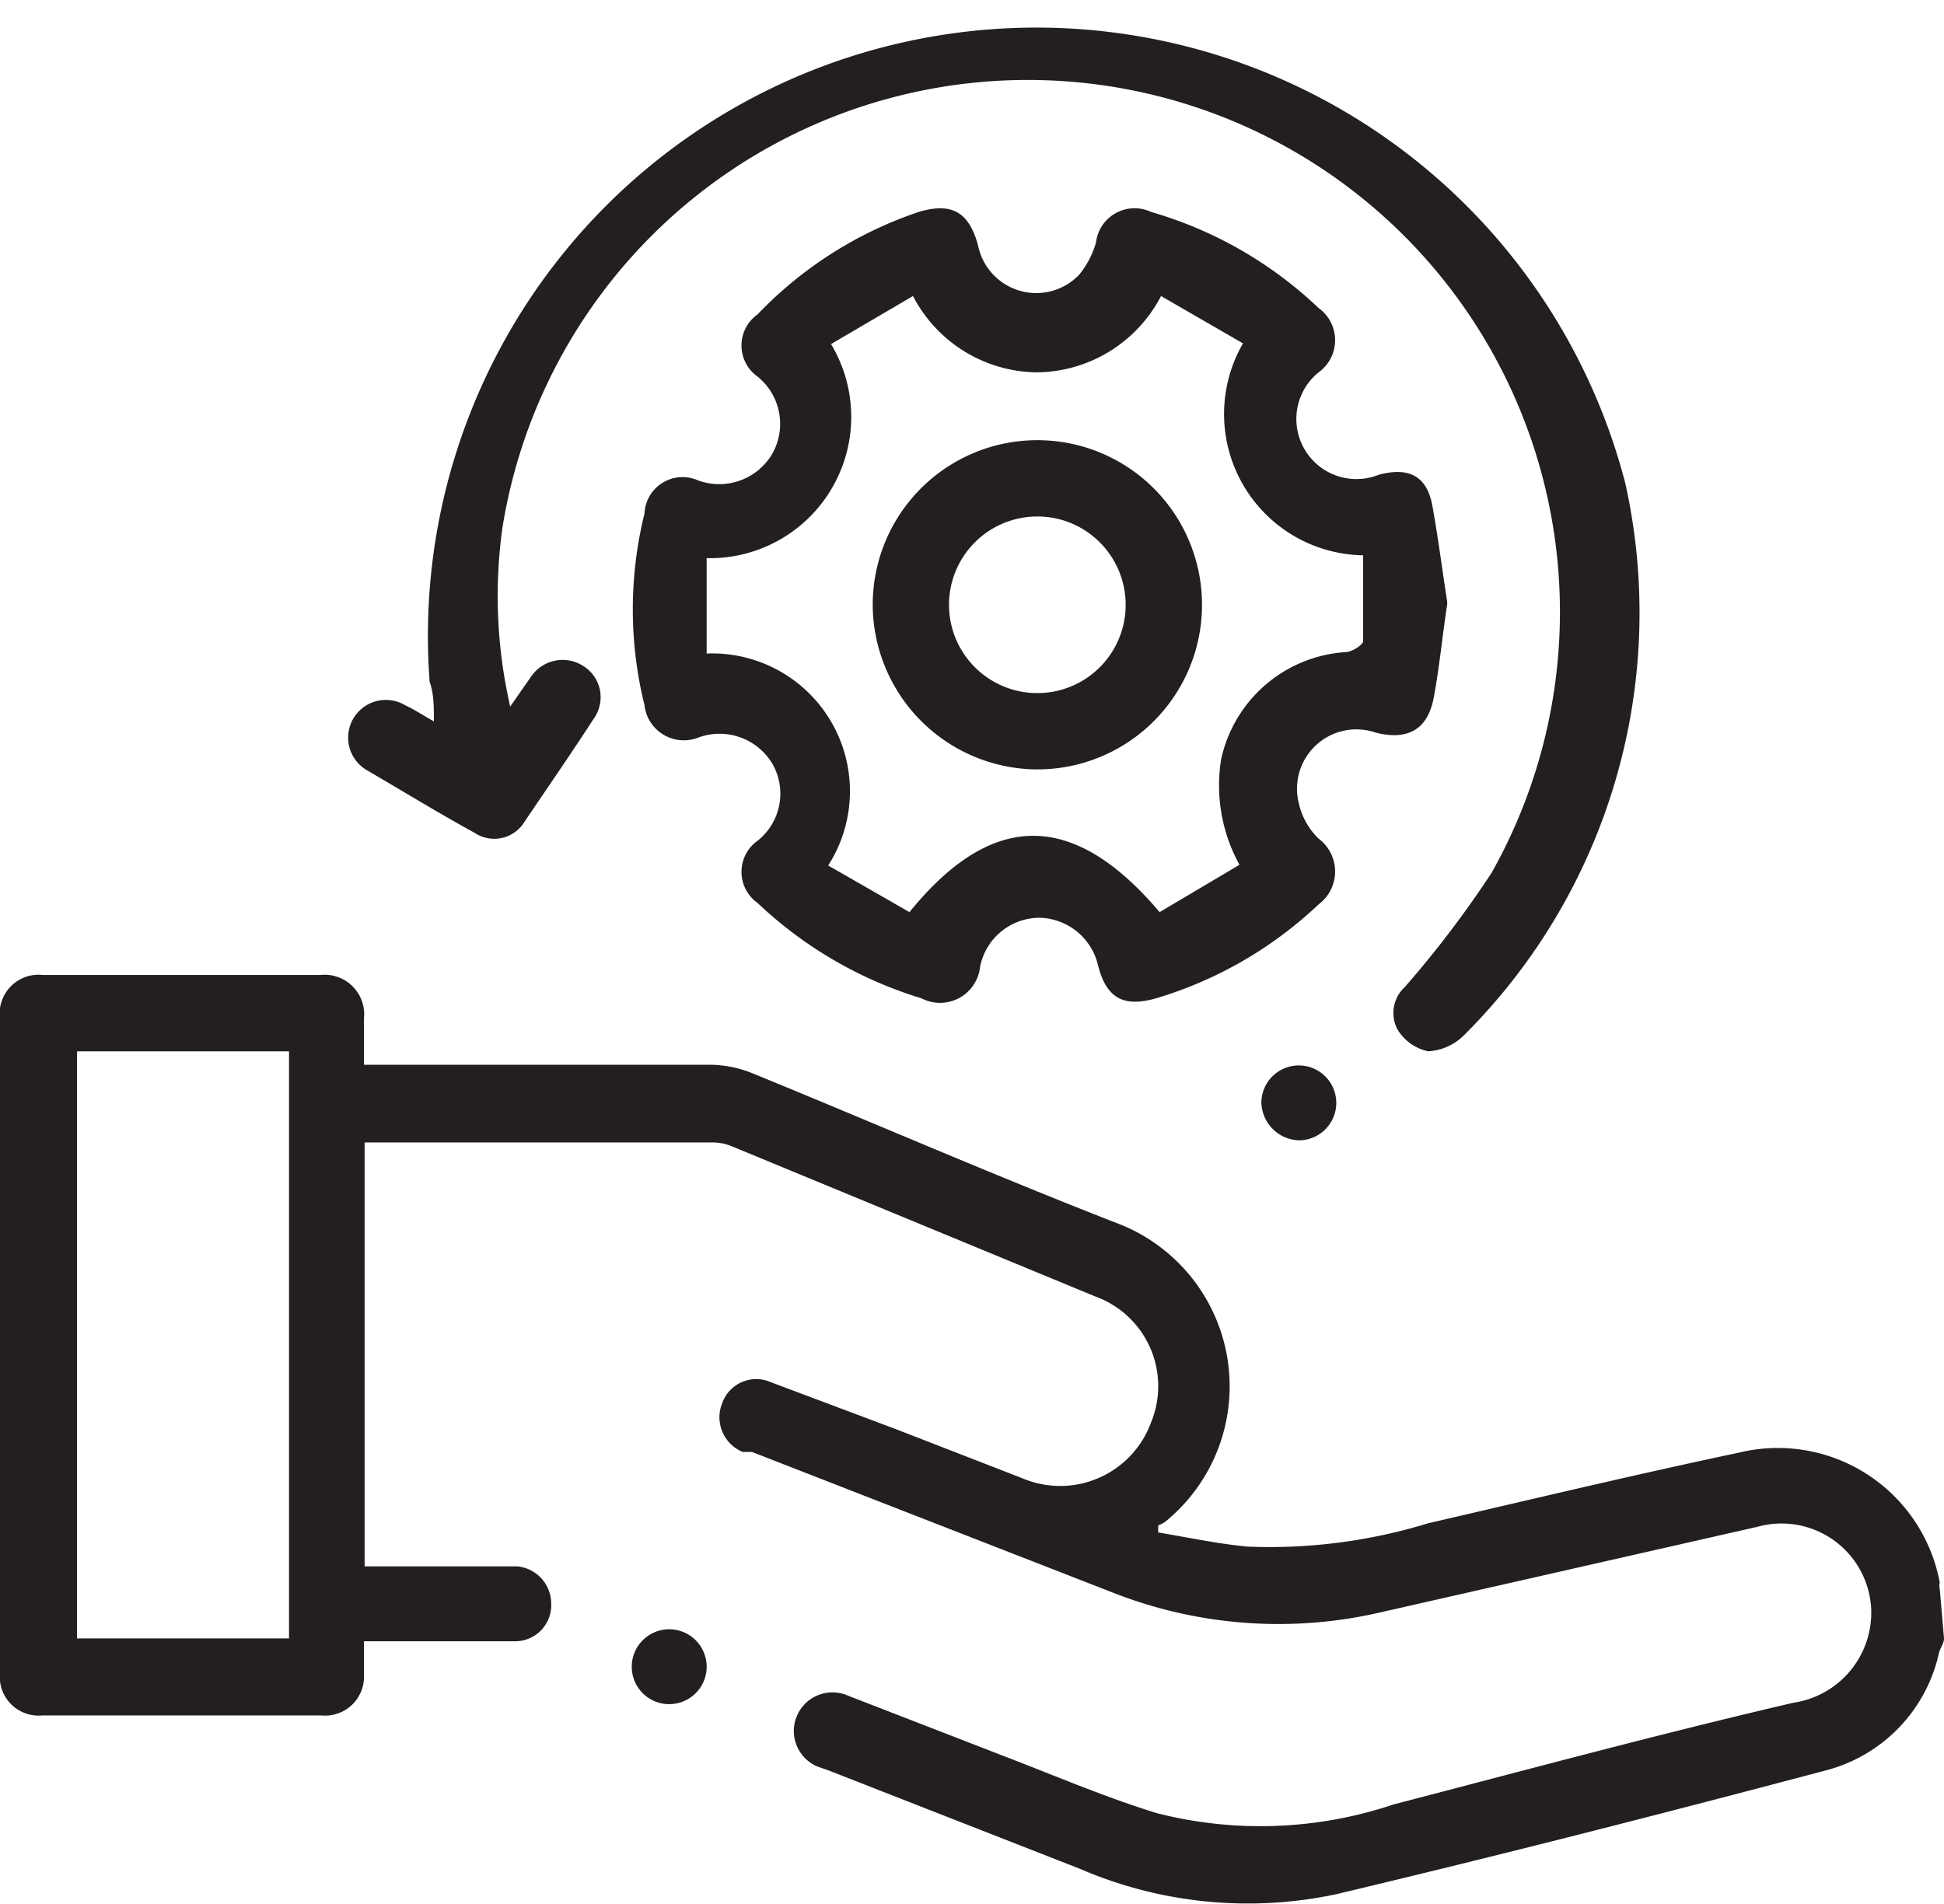 <svg xmlns="http://www.w3.org/2000/svg" viewBox="0 0 27.51 26.95"><defs><style>.cls-1{fill:#231f20;}</style></defs><g id="Layer_2" data-name="Layer 2"><g id="Layer_1-2" data-name="Layer 1"><path class="cls-1" d="M27.51,23.19c0,.07-.05.13-.07.2a2.21,2.21,0,0,1-1.61,1.67c-2.3.61-4.61,1.2-6.92,1.75a6,6,0,0,1-3.63-.36l-3.55-1.39L11.56,25A.53.53,0,1,1,12,24l2.27.88c.7.27,1.38.56,2.09.78a5.92,5.92,0,0,0,3.36-.12c1.88-.49,3.77-1,5.66-1.44a1.29,1.29,0,0,0,1.1-1.32,1.27,1.27,0,0,0-1.61-1.17l-5.33,1.21a6.4,6.4,0,0,1-3.77-.27l-5.13-2-.13,0a.53.53,0,0,1-.29-.69.51.51,0,0,1,.68-.3l1.81.68,1.75.68a1.37,1.37,0,0,0,1.83-.79,1.35,1.35,0,0,0-.79-1.78l-5.13-2.12a.71.71,0,0,0-.28-.06H5.28l-.12,0v6H7.32a.53.53,0,0,1,.48.53.51.51,0,0,1-.5.53H5.15c0,.17,0,.32,0,.47a.55.55,0,0,1-.6.58H.6a.55.55,0,0,1-.6-.61V14.42a.55.55,0,0,1,.61-.62c1.31,0,2.61,0,3.92,0a.56.56,0,0,1,.62.62v.65h4.9a1.64,1.64,0,0,1,.62.13c1.71.7,3.41,1.44,5.13,2.11a2.47,2.47,0,0,1,.7,4.22.39.39,0,0,1-.11.06l0,.1c.42.07.84.16,1.26.2a7.64,7.64,0,0,0,2.56-.33c1.47-.34,2.93-.69,4.4-1a2.33,2.33,0,0,1,2.84,1.84.18.18,0,0,0,0,.09Zm-26.42,0h3V14.88h-3Z"/><path class="cls-1" d="M20.48,8.55c-.07.46-.11.89-.19,1.32s-.34.62-.82.5a.84.84,0,0,0-1.09,1,1,1,0,0,0,.28.5.58.58,0,0,1,0,.93,5.72,5.72,0,0,1-2.3,1.33c-.46.13-.7,0-.82-.46a.87.87,0,0,0-.83-.68.86.86,0,0,0-.84.69.57.57,0,0,1-.83.45,5.84,5.84,0,0,1-2.32-1.35.54.54,0,0,1,0-.88.85.85,0,0,0,.21-1.09.87.87,0,0,0-1.05-.37.56.56,0,0,1-.76-.46,5.65,5.65,0,0,1,0-2.71.54.54,0,0,1,.76-.47.87.87,0,0,0,1.05-.38.86.86,0,0,0-.21-1.09.54.54,0,0,1,0-.88A5.65,5.65,0,0,1,13,3c.47-.14.71,0,.84.47a.84.84,0,0,0,1.43.42,1.26,1.26,0,0,0,.24-.46A.55.55,0,0,1,16.29,3a5.75,5.75,0,0,1,2.37,1.36.56.56,0,0,1,0,.91.85.85,0,0,0,.85,1.45c.41-.11.68,0,.76.44s.14.91.21,1.36m-1.14-.66a2,2,0,0,1-1.75-3l-1.16-.67a2,2,0,0,1-1.77,1.08,2,2,0,0,1-1.74-1.08l-1.16.68A2,2,0,0,1,10,7.9V9.25a1.95,1.95,0,0,1,1.72,3l1.15.66c1.17-1.44,2.32-1.44,3.54,0l1.13-.67a2.33,2.33,0,0,1-.26-1.49,1.93,1.93,0,0,1,1.76-1.52c.09,0,.24-.1.25-.15,0-.4,0-.8,0-1.22"/><path class="cls-1" d="M7.22,10l.3-.43a.54.54,0,0,1,.74-.14.52.52,0,0,1,.15.73c-.33.51-.67,1-1,1.49a.5.5,0,0,1-.69.14c-.51-.28-1-.58-1.53-.89a.53.53,0,0,1,.54-.92c.13.06.25.14.41.23,0-.22,0-.39-.06-.56A8.61,8.61,0,0,1,23,6.84a8.44,8.44,0,0,1-2.28,7.81.78.78,0,0,1-.51.23.67.67,0,0,1-.44-.32.5.5,0,0,1,.11-.59,14.7,14.7,0,0,0,1.23-1.62,7.53,7.53,0,1,0-14-4.88A7,7,0,0,0,7.22,10"/><path class="cls-1" d="M18.91,15.61a.53.53,0,0,1-.53.53.55.55,0,0,1-.53-.53.53.53,0,1,1,1.06,0"/><path class="cls-1" d="M9.45,24.12A.53.53,0,1,1,10,23.6a.53.53,0,0,1-.54.52"/><path class="cls-1" d="M12.35,8.55a2.33,2.33,0,1,1,2.31,2.34,2.34,2.34,0,0,1-2.31-2.34m2.34,1.26a1.25,1.25,0,1,0-1.26-1.22,1.25,1.25,0,0,0,1.26,1.22"/></g></g></svg>